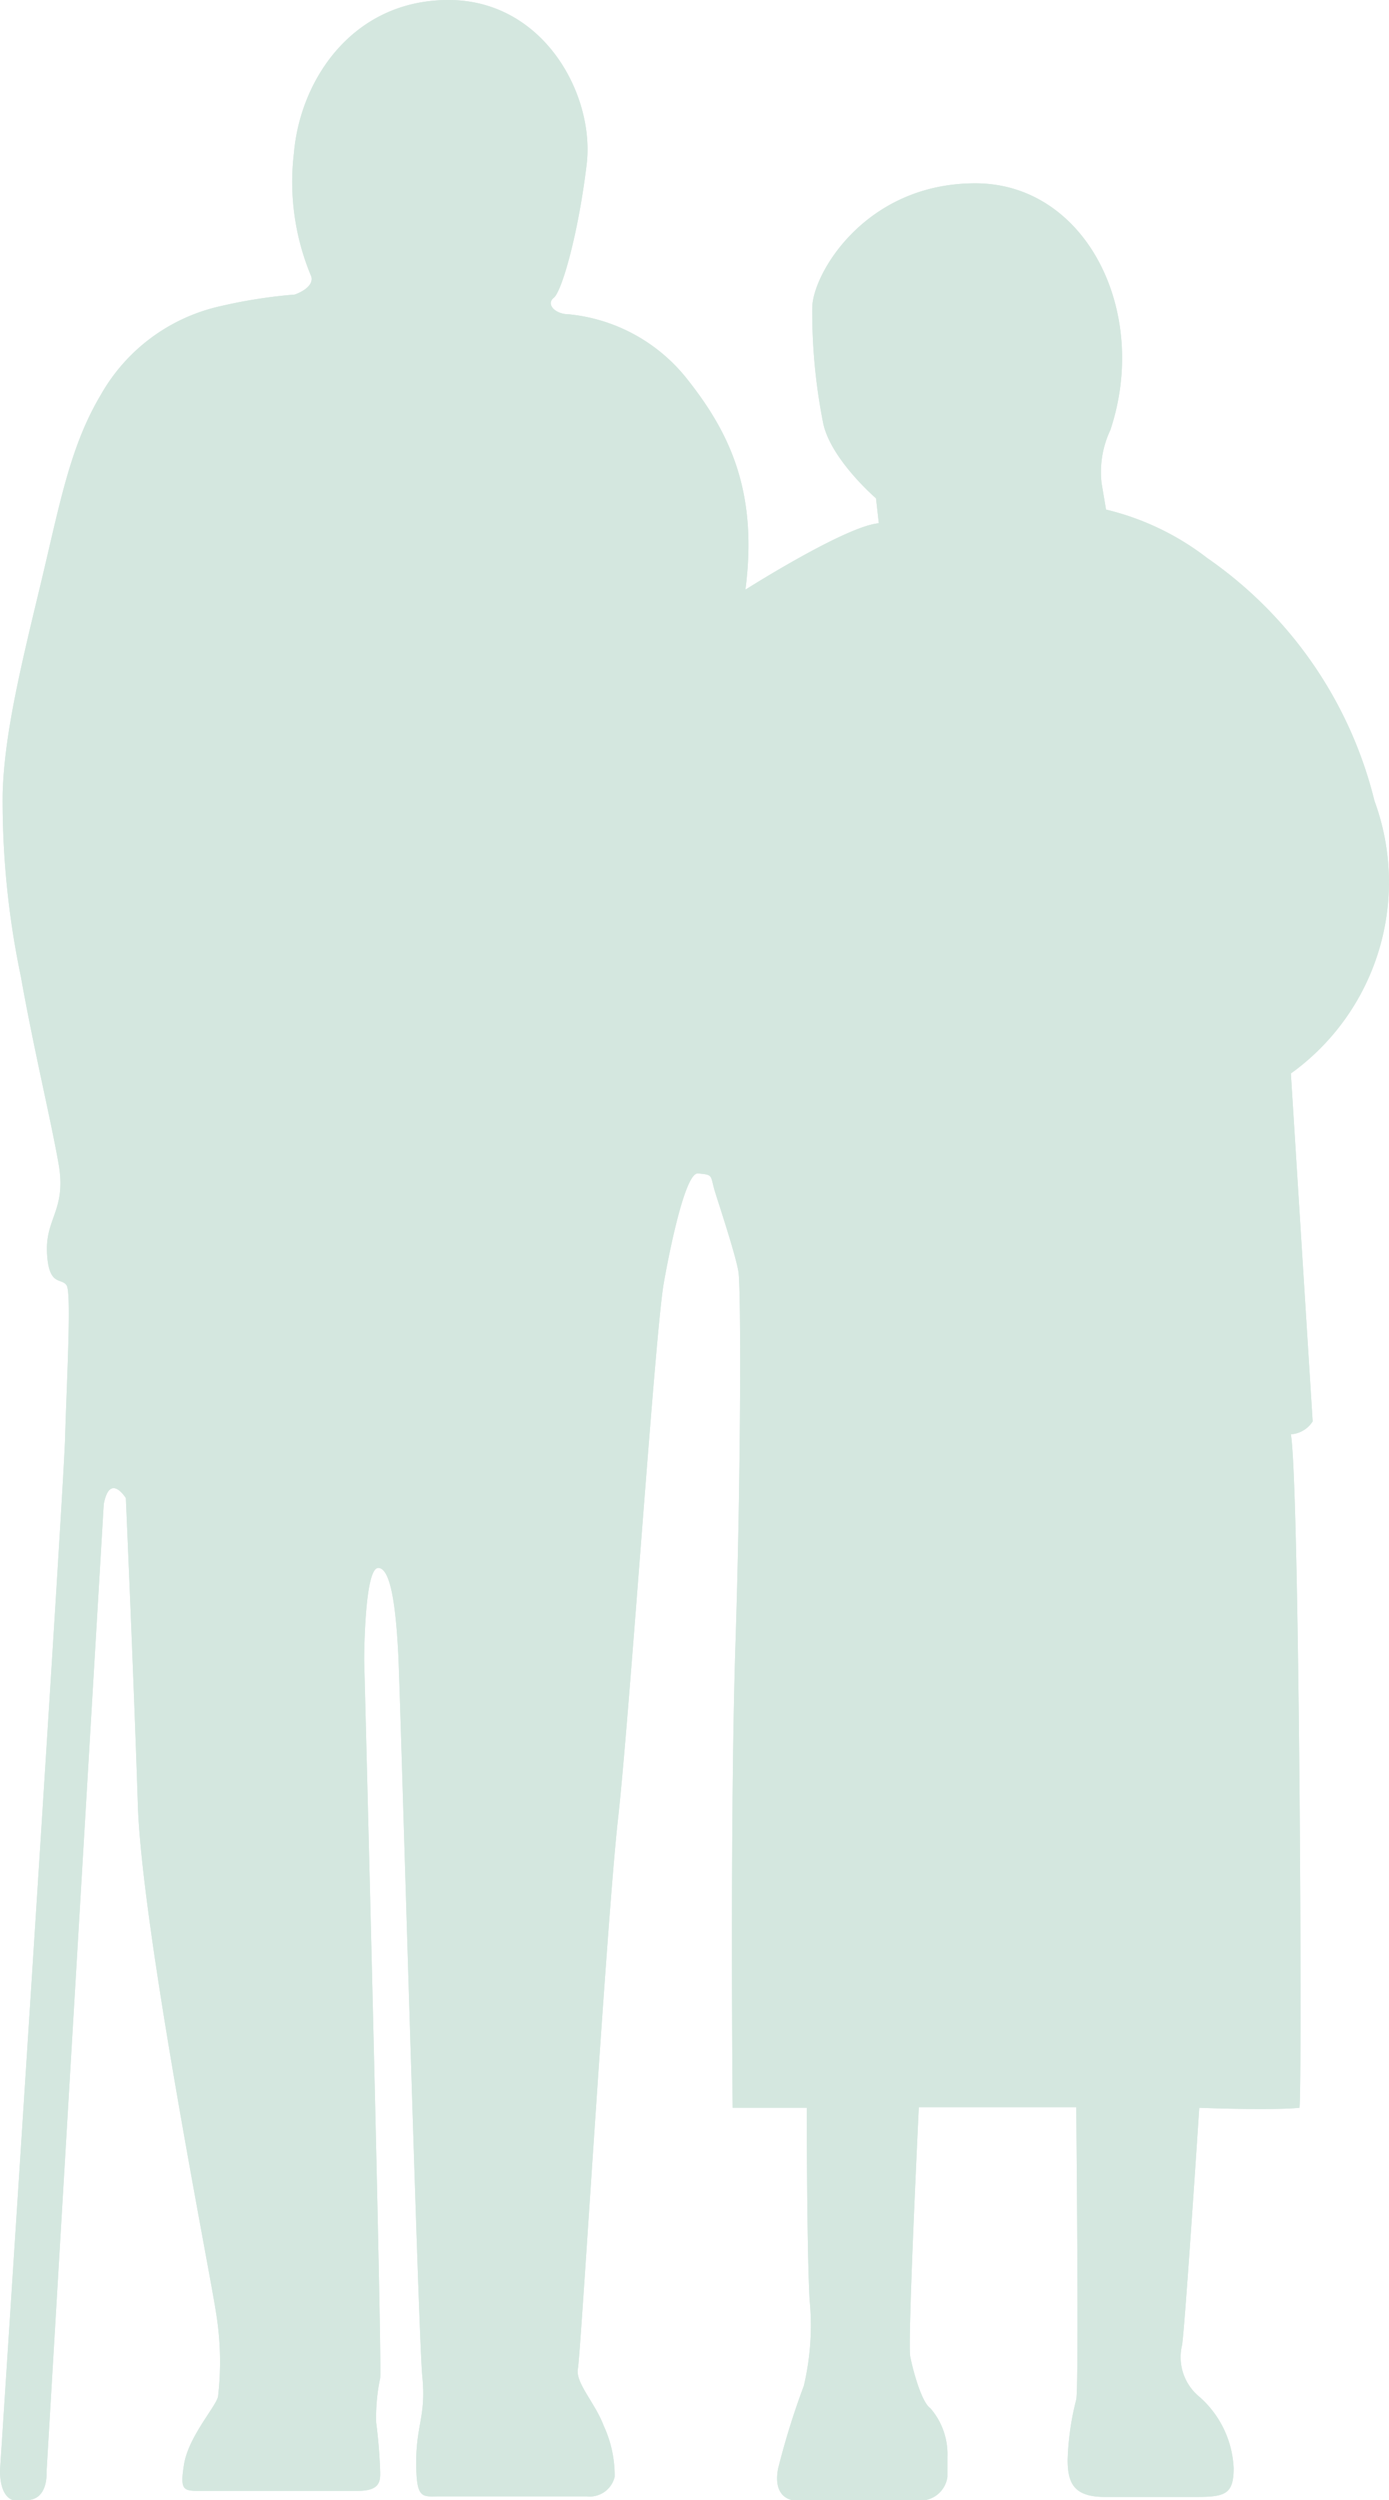 <svg xmlns="http://www.w3.org/2000/svg" viewBox="0 0 93.71 168.58"><defs><style>.cls-1{isolation:isolate;}.cls-2{mix-blend-mode:multiply;}.cls-3{fill:#d4e7df;}</style></defs><title>Asset 18</title><g class="cls-1"><g id="Layer_2" data-name="Layer 2"><g id="contents"><g class="cls-2"><path class="cls-3" d="M49.81,85.7c.19.77.19,13.33-.19,25.12s-.19,31.3-.19,31.3h5s0,9.47.19,12.95a17.66,17.66,0,0,1-.39,5.8,51.5,51.5,0,0,0-1.74,5.6c-.39,2.13,1.16,2.13,1.16,2.13H62A1.84,1.84,0,0,0,63.92,167v-1.35a4.72,4.72,0,0,0-1.16-3.28c-.58-.39-1.16-2.51-1.35-3.48s.58-16.81.58-16.81H72.61s.19,18.94,0,19.71a18.35,18.35,0,0,0-.58,4.06c0,1.55.39,2.51,2.51,2.51h6.18c1.93,0,2.51-.19,2.51-1.93a6.8,6.8,0,0,0-2.32-4.83,3.45,3.45,0,0,1-1.16-3.48c.19-1.16,1.16-16,1.16-16s4.83.19,6.76,0c.19-1.35,0-42.12-.58-45.41a1.89,1.89,0,0,0,1.47-.87L87.09,72.38A15.88,15.88,0,0,0,92.73,54,28.06,28.06,0,0,0,81.45,37.63a18,18,0,0,0-6.83-3.27l-.3-1.78A6.63,6.63,0,0,1,74.91,29c2.67-8-1.65-16.64-9.11-16.64s-11,6.16-11,8.4a38.38,38.38,0,0,0,.75,7.84c.56,2.43,3.55,5,3.55,5l.19,1.68c-2.24.19-9,4.48-9,4.48C51.17,33,49.12,29,46.24,25.41a11.63,11.63,0,0,0-7.88-4.22c-.89,0-1.55-.67-1-1.11s1.66-4.33,2.22-9S36.69,0,30.26,0s-10,5.33-10.43,10.32A16.42,16.42,0,0,0,21,18.64c.22.78-1.11,1.22-1.11,1.22a34.28,34.28,0,0,0-5,.78,12.36,12.36,0,0,0-8.1,6c-2.11,3.55-2.77,7.44-4.11,13S.29,49.6.18,53.49A57.61,57.61,0,0,0,1.4,65.81c.89,5,2,9.54,2.55,12.65s-.89,3.66-.78,6,1,1.66,1.33,2.22,0,6.44-.11,10.32S0,166.57,0,166.57c0,1.89.89,2,.89,2h.9c1.49,0,1.35-1.89,1.35-1.89L7,101.42c.41-2.16,1.49-.41,1.49-.41s.54,12.3.81,20.69,4.87,31.5,5.27,34.21a20.36,20.36,0,0,1,.14,5.68c-.14.68-2,2.7-2.3,4.6s0,1.76,1.49,1.76H24.16c1.49,0,1.49-.68,1.49-1.22a33.75,33.75,0,0,0-.27-3.38,12.68,12.68,0,0,1,.27-3c.14-1.22-1.08-48.41-1.08-48.41s0-6.22.95-6.22,1.22,3.38,1.35,5.81,1.35,46,1.62,48.68-.41,3.25-.41,5.81.41,2.3,1.62,2.3h9.87A1.73,1.73,0,0,0,41.47,167a8,8,0,0,0-.74-3.44c-.58-1.55-1.93-2.9-1.74-3.86s1.93-30.14,2.71-37.1,2.51-33,3.09-36.13c0,0,1.28-7.44,2.3-7.35s.83.11,1.11,1.11C48.29,80.57,49.6,84.47,49.81,85.7Z"/></g><g class="cls-2"><path class="cls-3" d="M49.81,85.7c.19.77.19,13.33-.19,25.12s-.19,31.3-.19,31.3h5s0,9.47.19,12.95a17.66,17.66,0,0,1-.39,5.8,51.5,51.5,0,0,0-1.74,5.6c-.39,2.13,1.16,2.13,1.16,2.13H62A1.84,1.84,0,0,0,63.92,167v-1.35a4.72,4.72,0,0,0-1.16-3.28c-.58-.39-1.16-2.51-1.35-3.48s.58-16.81.58-16.81H72.61s.19,18.94,0,19.71a18.35,18.35,0,0,0-.58,4.06c0,1.55.39,2.51,2.51,2.51h6.18c1.93,0,2.51-.19,2.51-1.93a6.8,6.8,0,0,0-2.32-4.83,3.45,3.45,0,0,1-1.16-3.48c.19-1.16,1.16-16,1.16-16s4.83.19,6.76,0c.19-1.35,0-42.12-.58-45.41a1.89,1.89,0,0,0,1.47-.87L87.09,72.38A15.88,15.88,0,0,0,92.73,54,28.06,28.06,0,0,0,81.45,37.63a18,18,0,0,0-6.83-3.27l-.3-1.78A6.63,6.63,0,0,1,74.91,29c2.67-8-1.65-16.64-9.11-16.64s-11,6.16-11,8.4a38.38,38.38,0,0,0,.75,7.84c.56,2.43,3.55,5,3.55,5l.19,1.68c-2.24.19-9,4.48-9,4.48C51.17,33,49.12,29,46.24,25.41a11.63,11.63,0,0,0-7.88-4.22c-.89,0-1.55-.67-1-1.11s1.66-4.33,2.22-9S36.69,0,30.26,0s-10,5.33-10.43,10.32A16.42,16.42,0,0,0,21,18.64c.22.78-1.11,1.22-1.11,1.22a34.28,34.28,0,0,0-5,.78,12.36,12.36,0,0,0-8.1,6c-2.11,3.55-2.77,7.44-4.11,13S.29,49.6.18,53.49A57.61,57.61,0,0,0,1.4,65.81c.89,5,2,9.54,2.55,12.65s-.89,3.66-.78,6,1,1.66,1.33,2.22,0,6.44-.11,10.32S0,166.57,0,166.57c0,1.89.89,2,.89,2h.9c1.49,0,1.35-1.89,1.35-1.89L7,101.42c.41-2.16,1.49-.41,1.49-.41s.54,12.3.81,20.69,4.87,31.5,5.27,34.21a20.36,20.36,0,0,1,.14,5.68c-.14.68-2,2.7-2.3,4.6s0,1.76,1.49,1.76H24.16c1.49,0,1.49-.68,1.49-1.22a33.75,33.75,0,0,0-.27-3.38,12.68,12.68,0,0,1,.27-3c.14-1.22-1.08-48.41-1.08-48.41s0-6.22.95-6.22,1.22,3.38,1.35,5.81,1.35,46,1.62,48.68-.41,3.25-.41,5.81.41,2.3,1.62,2.3h9.87A1.73,1.73,0,0,0,41.47,167a8,8,0,0,0-.74-3.44c-.58-1.55-1.93-2.9-1.74-3.86s1.93-30.14,2.71-37.1,2.51-33,3.09-36.13c0,0,1.28-7.44,2.3-7.35s.83.11,1.11,1.11C48.29,80.57,49.6,84.47,49.81,85.7Z"/></g></g></g></g></svg>